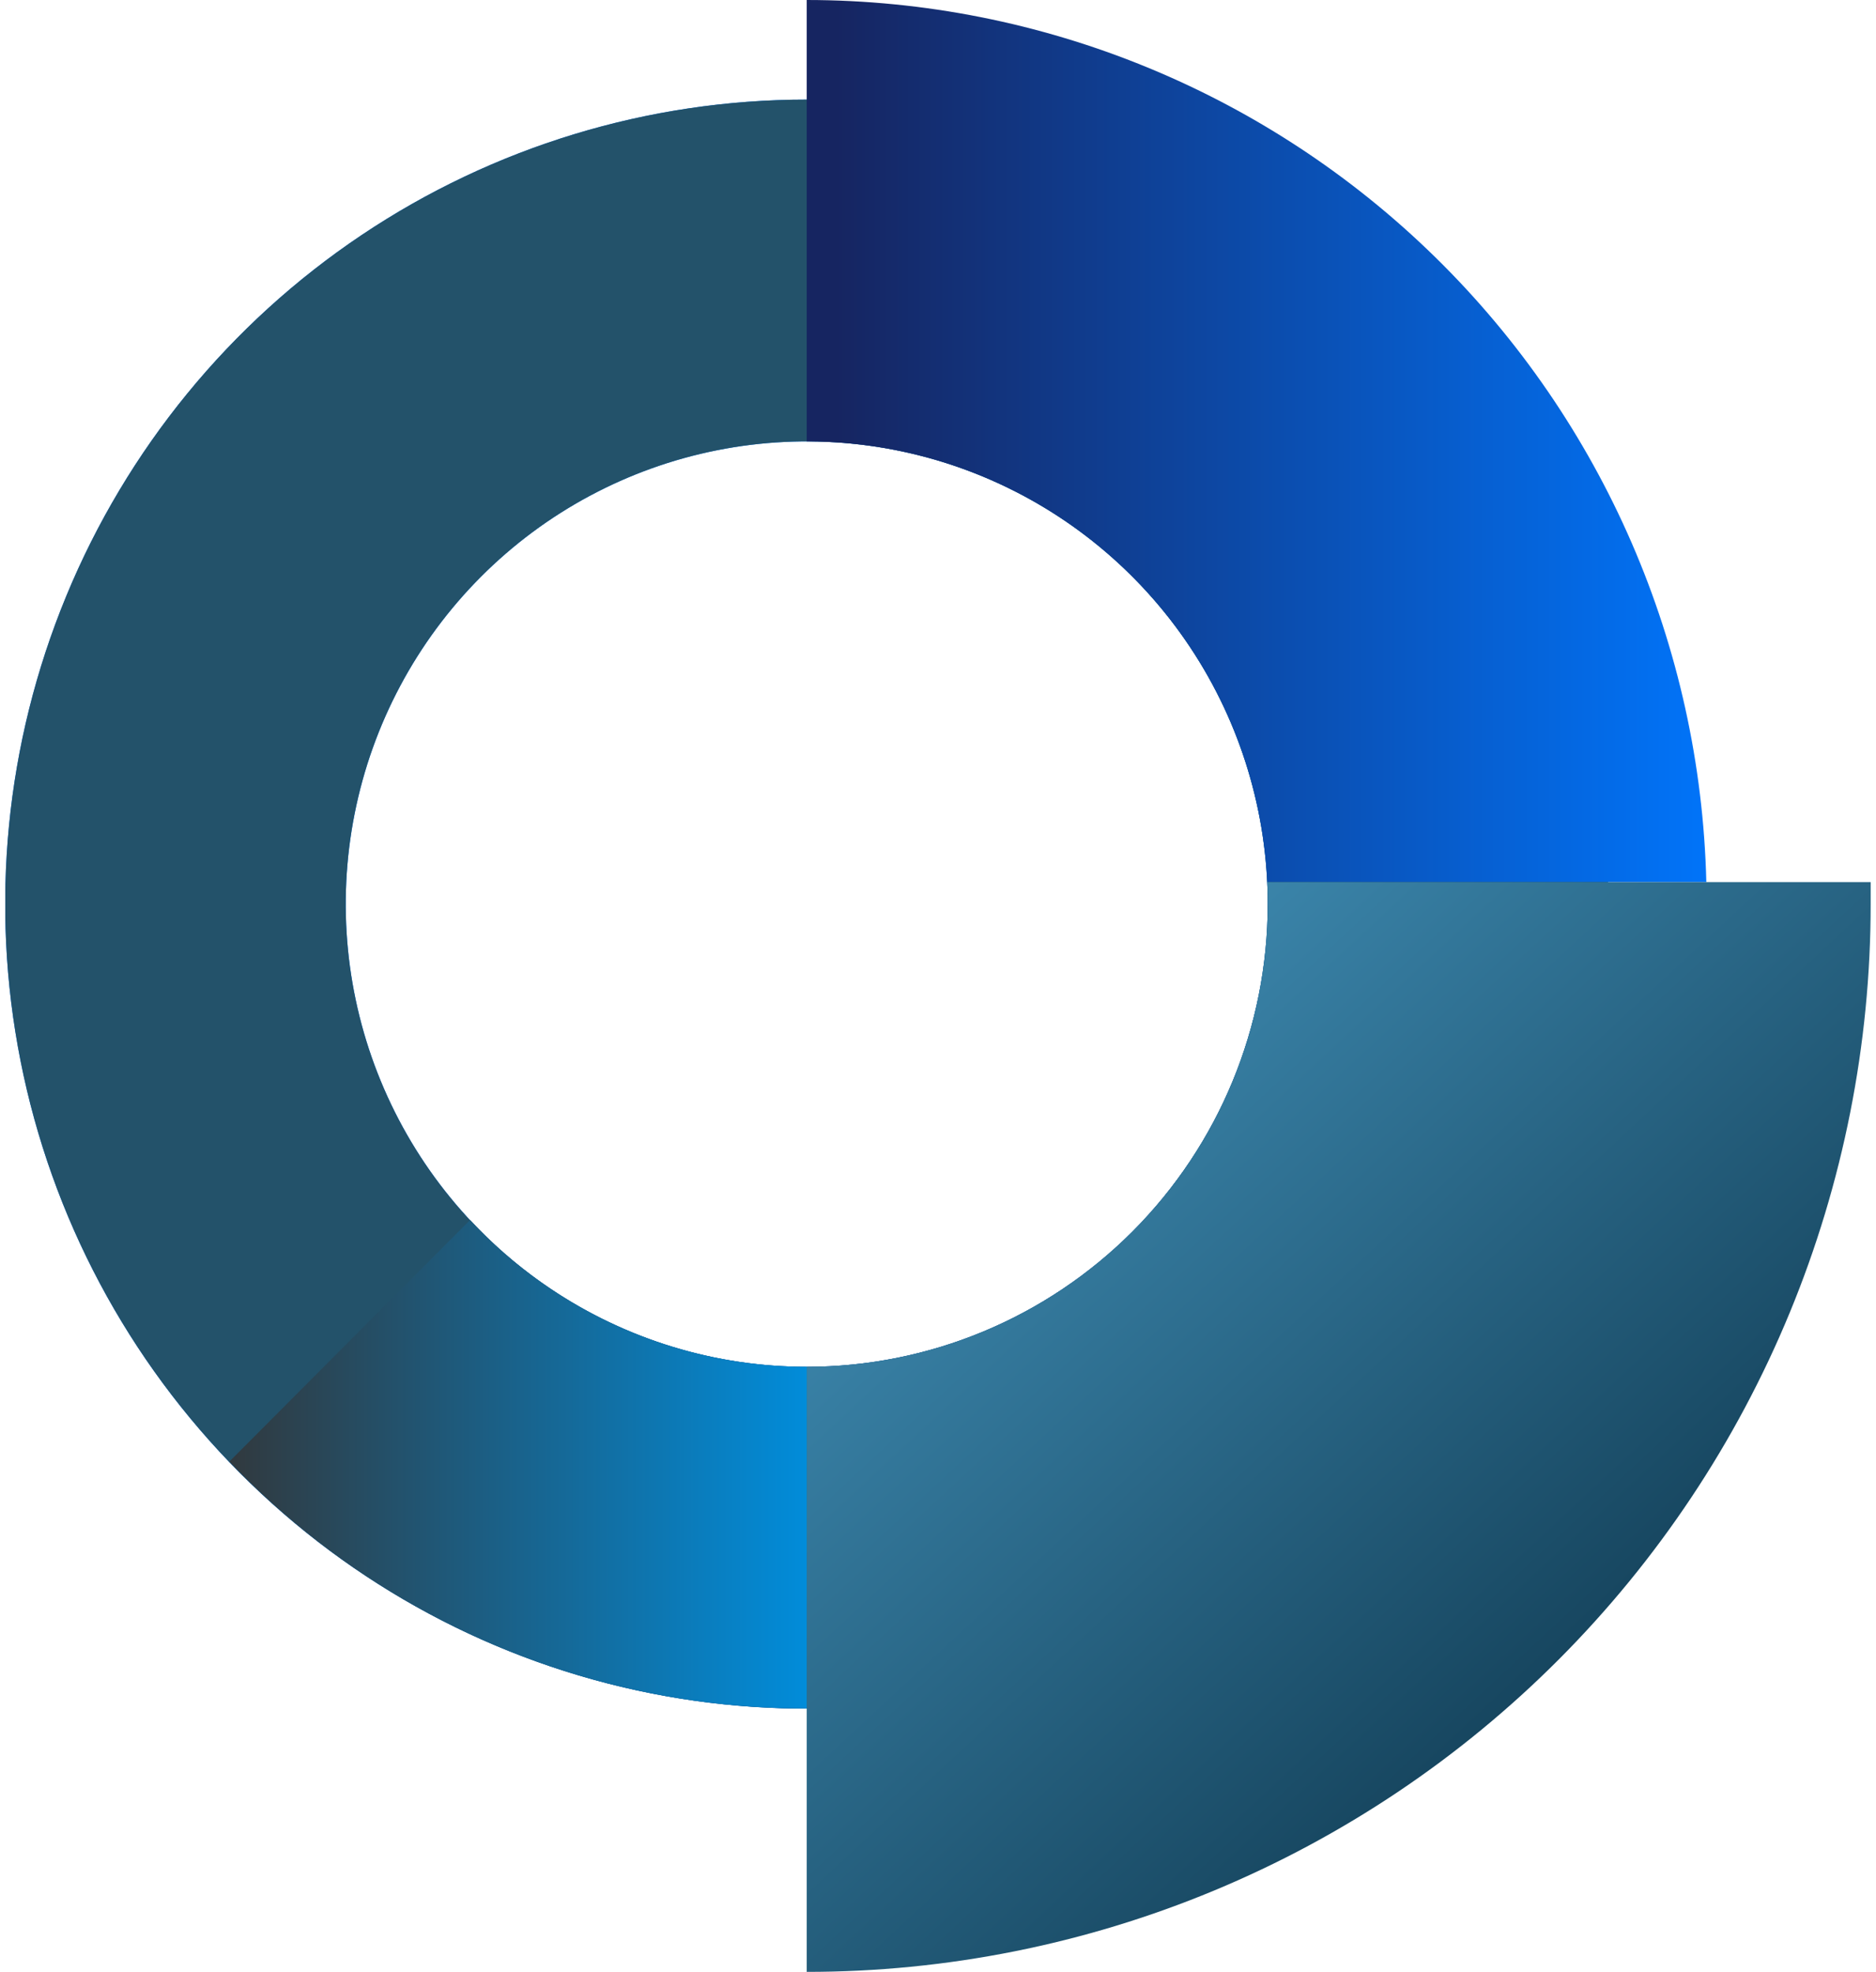 <svg width="176" height="185" viewBox="0 0 176 185" fill="none" xmlns="http://www.w3.org/2000/svg">
<g clip-path="url(#clip0_63_372)">
<path d="M75.684 9.344C60.812 9.344 46.273 13.771 33.907 22.064C21.54 30.358 11.902 42.147 6.21 55.939C0.519 69.731 -0.97 84.908 1.931 99.549C4.833 114.191 11.995 127.64 22.511 138.196C33.028 148.752 46.427 155.941 61.014 158.854C75.601 161.766 90.721 160.271 104.462 154.558C118.202 148.845 129.947 139.171 138.209 126.758C146.472 114.346 150.883 99.752 150.883 84.824C150.883 64.805 142.96 45.607 128.858 31.451C114.755 17.296 95.628 9.344 75.684 9.344ZM75.684 128.235C67.131 128.235 58.769 125.689 51.657 120.919C44.544 116.149 39.001 109.369 35.728 101.437C32.454 93.504 31.598 84.776 33.267 76.355C34.935 67.934 39.054 60.199 45.103 54.128C51.151 48.056 58.858 43.922 67.247 42.247C75.636 40.572 84.332 41.432 92.235 44.717C100.138 48.003 106.892 53.567 111.645 60.706C116.397 67.845 118.933 76.238 118.933 84.824C118.933 96.337 114.377 107.379 106.266 115.52C98.155 123.661 87.155 128.235 75.684 128.235Z" fill="#0077FF"/>
<path d="M75.684 9.344C60.812 9.344 46.273 13.771 33.907 22.064C21.54 30.358 11.902 42.147 6.21 55.939C0.519 69.731 -0.97 84.908 1.931 99.549C4.833 114.191 11.995 127.64 22.511 138.196C33.028 148.752 46.427 155.941 61.014 158.854C75.601 161.766 90.721 160.271 104.462 154.558C118.202 148.845 129.947 139.171 138.209 126.758C146.472 114.346 150.883 99.752 150.883 84.824C150.883 64.805 142.96 45.607 128.858 31.451C114.755 17.296 95.628 9.344 75.684 9.344ZM75.684 128.235C67.131 128.235 58.769 125.689 51.657 120.919C44.544 116.149 39.001 109.369 35.728 101.437C32.454 93.504 31.598 84.776 33.267 76.355C34.935 67.934 39.054 60.199 45.103 54.128C51.151 48.056 58.858 43.922 67.247 42.247C75.636 40.572 84.332 41.432 92.235 44.717C100.138 48.003 106.892 53.567 111.645 60.706C116.397 67.845 118.933 76.238 118.933 84.824C118.933 96.337 114.377 107.379 106.266 115.52C98.155 123.661 87.155 128.235 75.684 128.235Z" fill="#23526A"/>
<path d="M75.685 0V41.413C86.799 41.414 97.486 45.709 105.531 53.406C113.575 61.104 118.36 71.614 118.892 82.757H160.082C159.551 60.637 150.429 39.601 134.661 24.14C118.892 8.678 97.728 0.015 75.685 0Z" fill="url(#paint0_linear_63_372)"/>
<path d="M118.933 84.824C118.933 90.525 117.815 96.17 115.641 101.436C113.468 106.703 110.282 111.489 106.266 115.52C102.25 119.551 97.482 122.749 92.235 124.93C86.988 127.112 81.364 128.235 75.685 128.235V185C88.792 185.002 101.771 182.412 113.881 177.378C125.991 172.345 136.995 164.966 146.264 155.664C155.533 146.362 162.886 135.318 167.902 123.163C172.918 111.008 175.5 97.98 175.5 84.824C175.5 84.135 175.5 83.446 175.5 82.757H118.892C118.92 83.446 118.933 84.135 118.933 84.824Z" fill="url(#paint1_linear_63_372)"/>
<path d="M75.685 128.235C69.76 128.24 63.898 127.019 58.465 124.647C53.031 122.276 48.143 118.806 44.106 114.454L21.52 137.124C28.522 144.457 36.931 150.291 46.24 154.272C55.549 158.254 65.566 160.301 75.685 160.29V128.235Z" fill="url(#paint2_linear_63_372)"/>
</g>
<defs>
<linearGradient id="paint0_linear_63_372" x1="78.485" y1="41.371" x2="163.404" y2="41.371" gradientUnits="userSpaceOnUse">
<stop stop-color="#162561"/>
<stop offset="1" stop-color="#0077FF"/>
</linearGradient>
<linearGradient id="paint1_linear_63_372" x1="75.42" y1="76.474" x2="171.055" y2="179.394" gradientUnits="userSpaceOnUse">
<stop stop-color="#4BA1CC"/>
<stop offset="1" stop-color="#06293D"/>
</linearGradient>
<linearGradient id="paint2_linear_63_372" x1="76.906" y1="137.372" x2="16.839" y2="137.372" gradientUnits="userSpaceOnUse">
<stop stop-color="#008EDD"/>
<stop offset="1" stop-color="#353231"/>
</linearGradient>
<clipPath id="clip0_63_372">
<rect width="175" height="185" fill="white" transform="translate(0.5)"/>
</clipPath>
</defs>
</svg>
